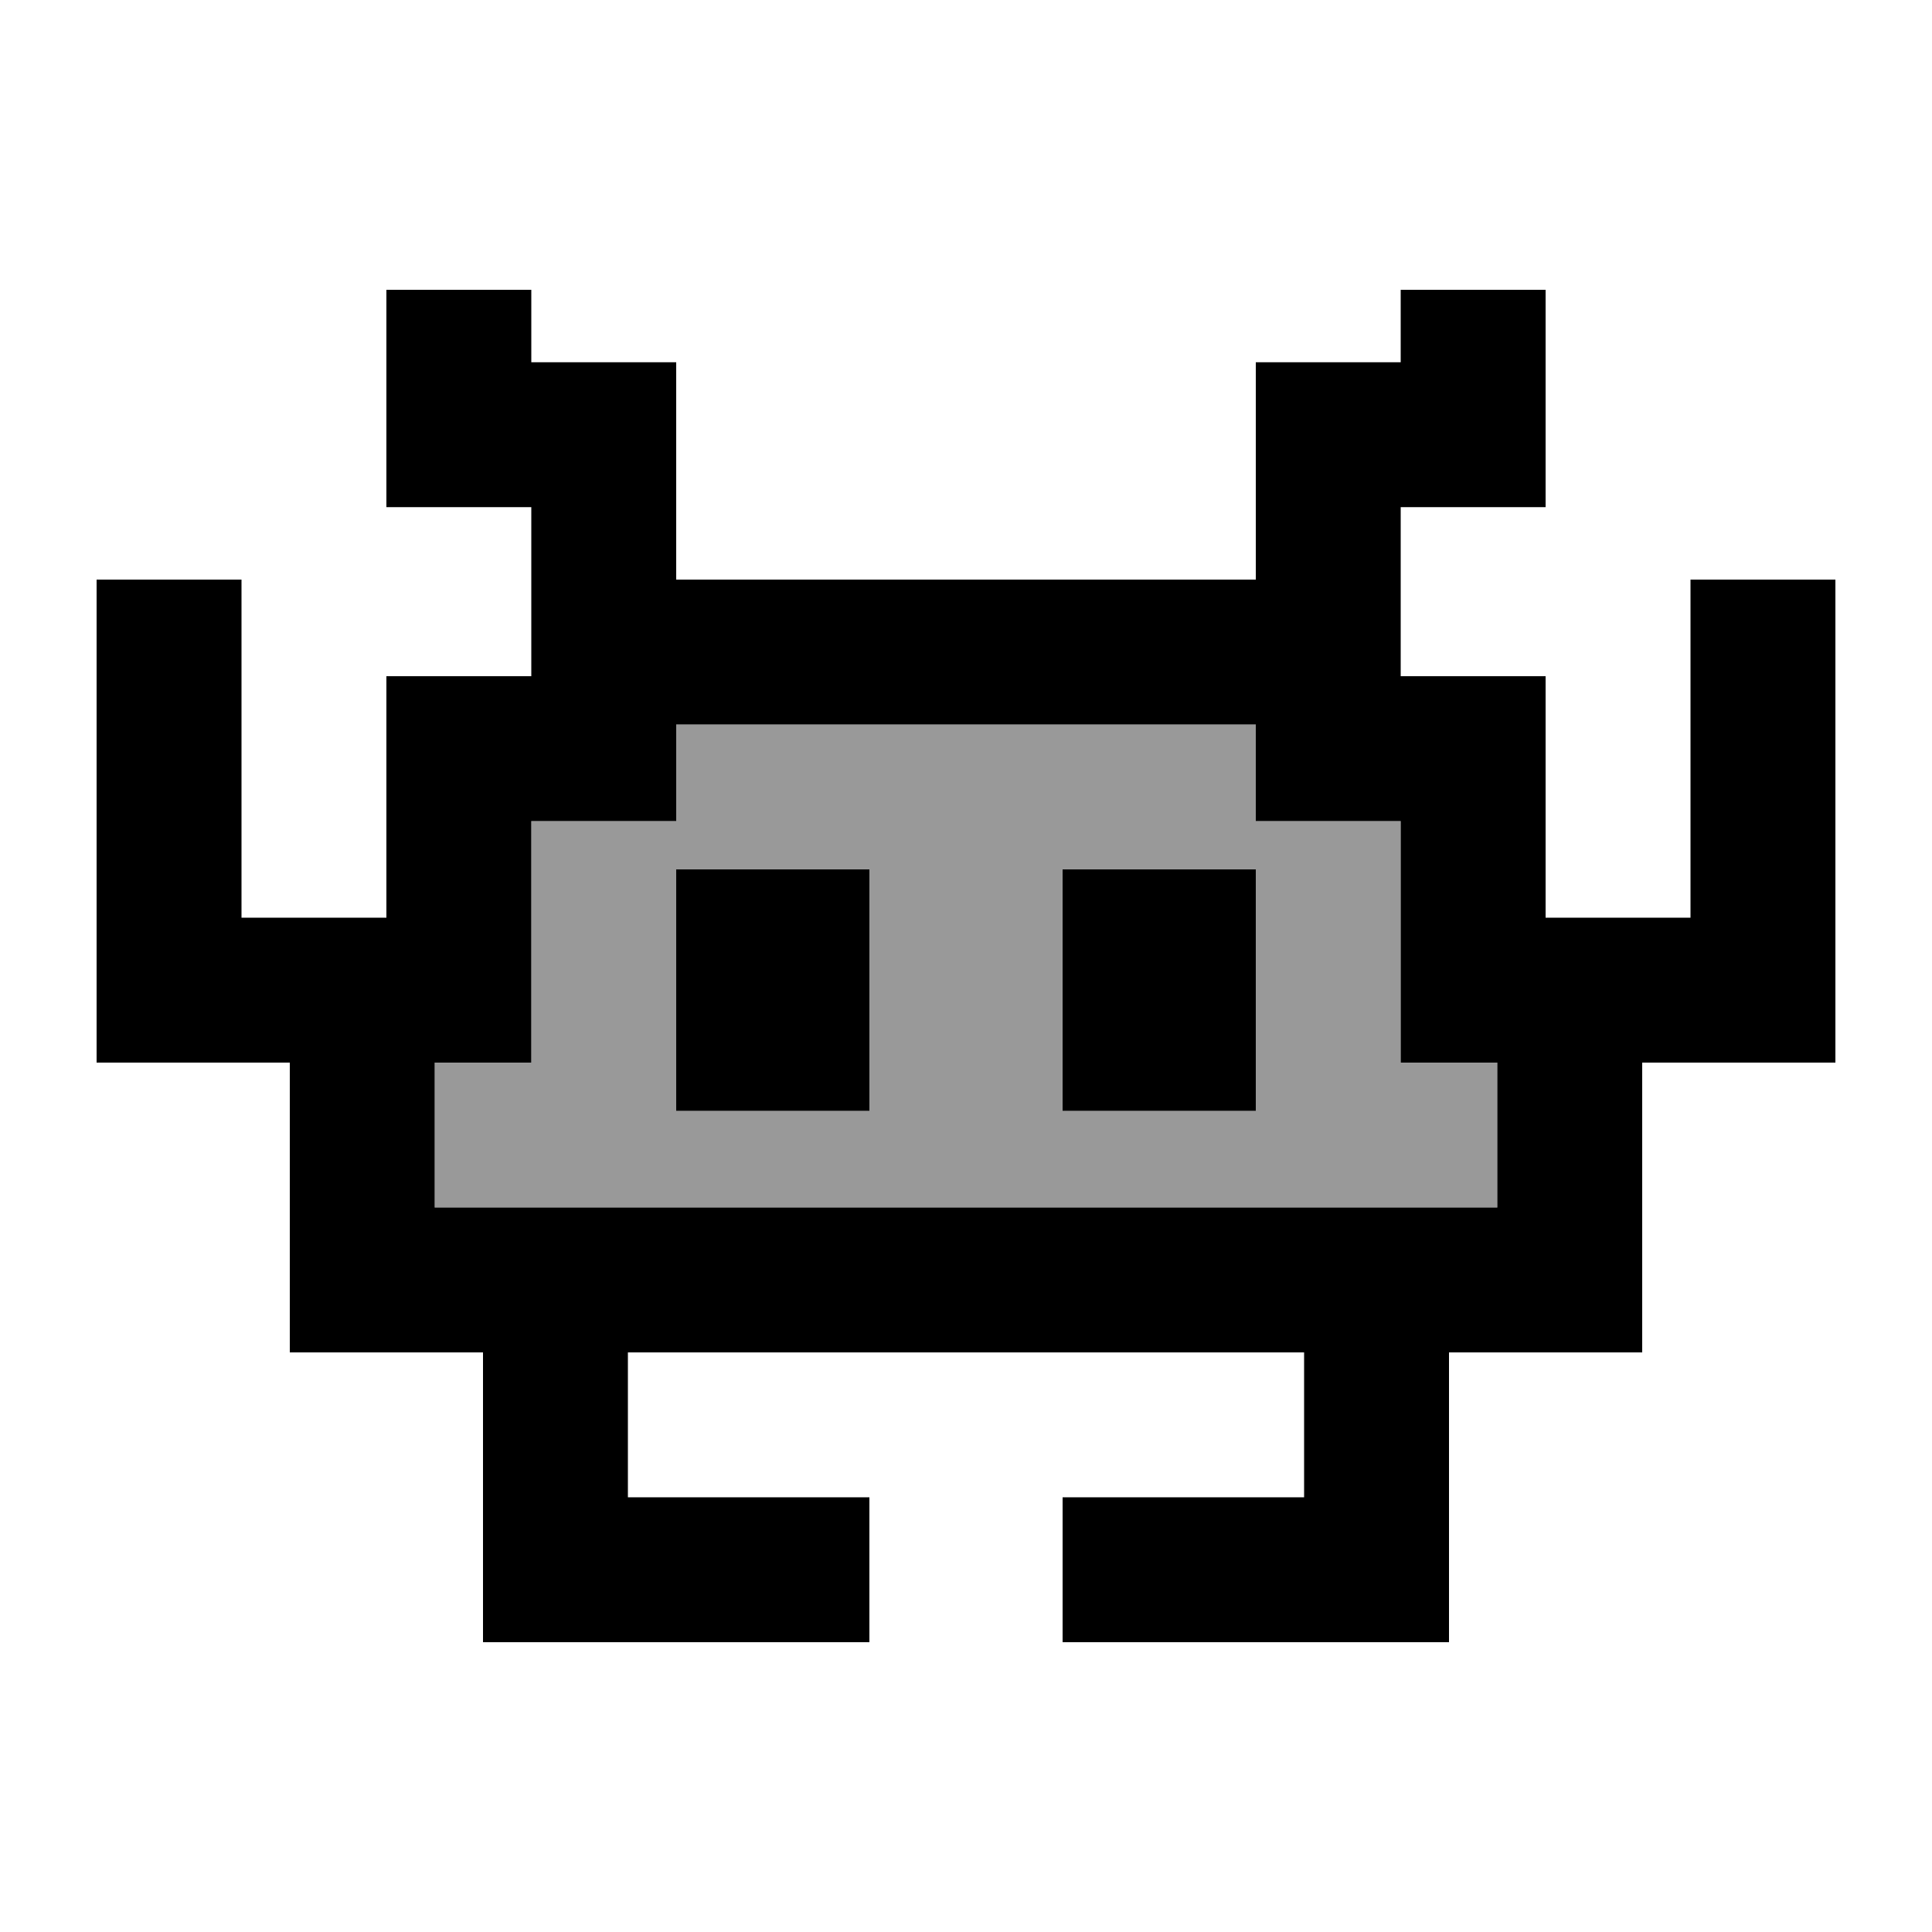 <svg xmlns="http://www.w3.org/2000/svg" viewBox="0 0 640 640"><!--! Font Awesome Pro 7.1.0 by @fontawesome - https://fontawesome.com License - https://fontawesome.com/license (Commercial License) Copyright 2025 Fonticons, Inc. --><path opacity=".4" fill="currentColor" d="M144 352L144 400L496 400L496 352L464 352L464 272L416 272L416 240L224 240L224 272L176 272L176 352L144 352zM224 288L288 288L288 368L224 368L224 288zM352 288L416 288L416 368L352 368L352 288z"/><path fill="currentColor" d="M176 96L176 120L224 120L224 192L416 192L416 120L464 120L464 96L512 96L512 168L464 168L464 224L512 224L512 304L560 304L560 192L608 192L608 352L544 352L544 448L480 448L480 544L352 544L352 496L432 496L432 448L208 448L208 496L288 496L288 544L160 544L160 448L96 448L96 352L32 352L32 192L80 192L80 304L128 304L128 224L176 224L176 168L128 168L128 96L176 96zM224 240L224 272L176 272L176 352L144 352L144 400L496 400L496 352L464 352L464 272L416 272L416 240L224 240zM224 288L288 288L288 368L224 368L224 288zM416 288L416 368L352 368L352 288L416 288z"/></svg>